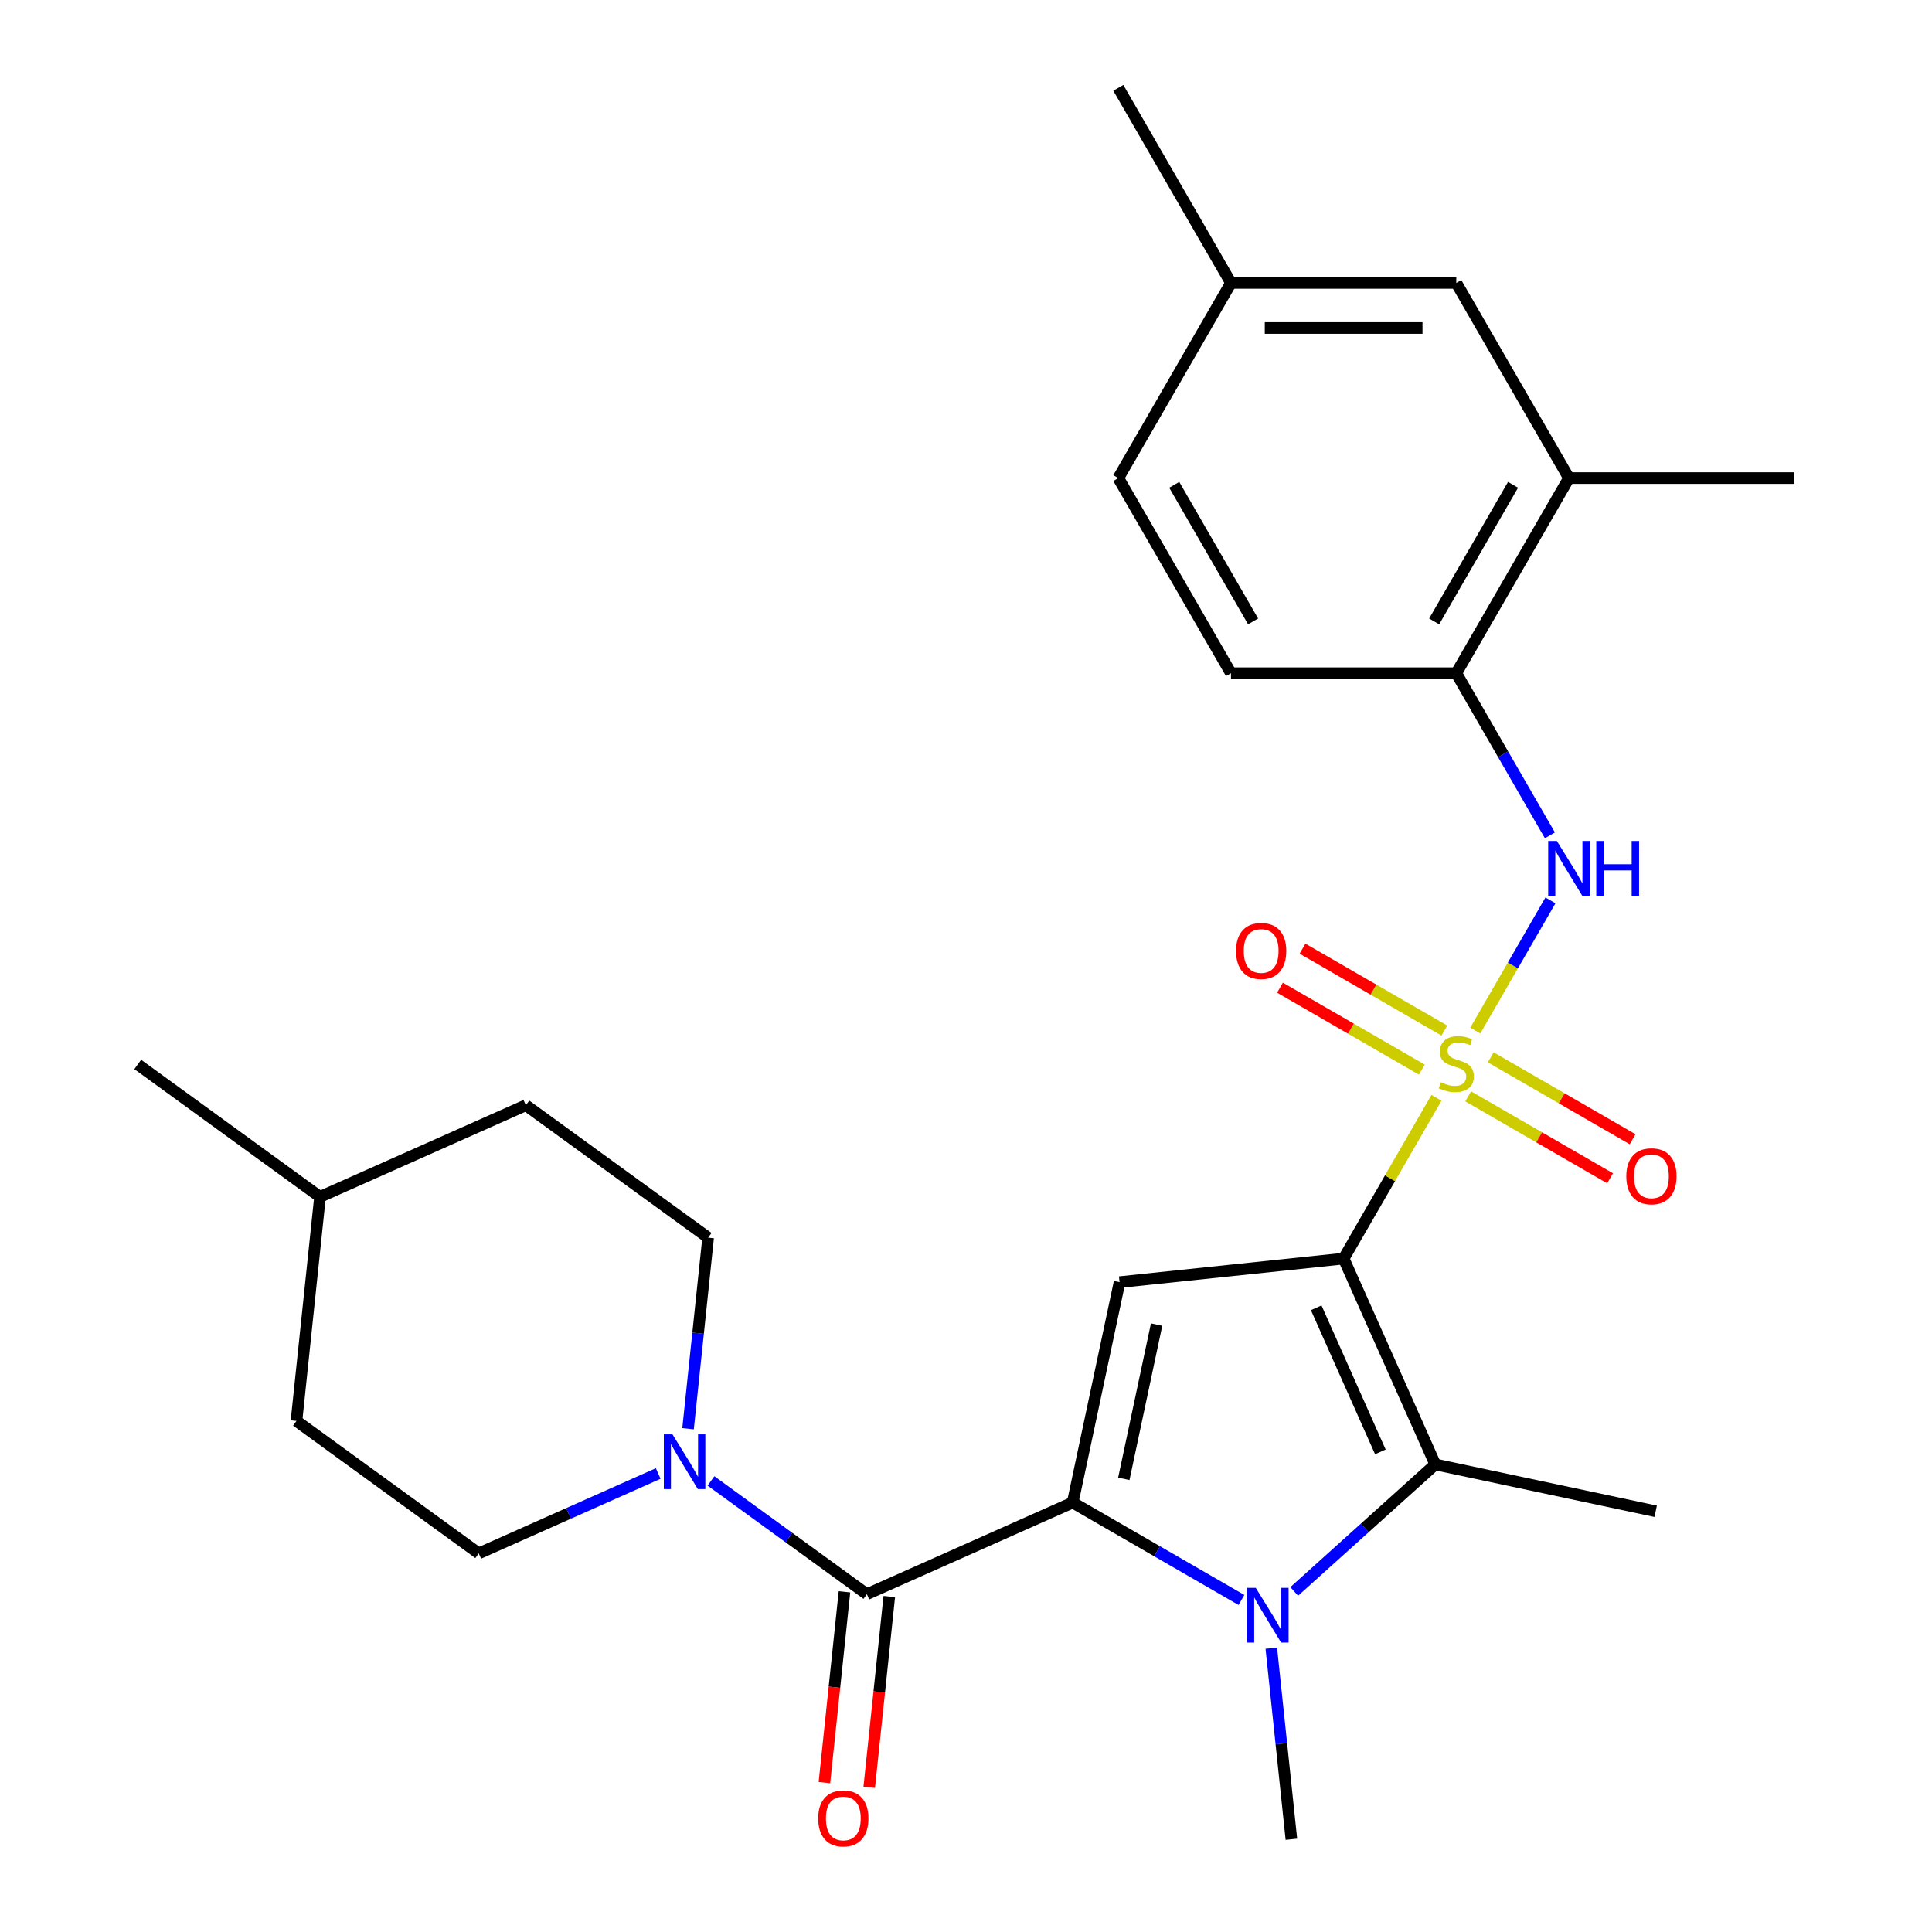 <?xml version='1.0' encoding='iso-8859-1'?>
<svg version='1.1' baseProfile='full'
              xmlns='http://www.w3.org/2000/svg'
                      xmlns:rdkit='http://www.rdkit.org/xml'
                      xmlns:xlink='http://www.w3.org/1999/xlink'
                  xml:space='preserve'
width='1000px' height='1000px' viewBox='0 0 1000 1000'>
<!-- END OF HEADER -->
<rect style='opacity:1.0;fill:#FFFFFF;stroke:none' width='1000' height='1000' x='0' y='0'> </rect>
<path class='bond-0' d='M 695.463,651.444 L 719.481,609.843' style='fill:none;fill-rule:evenodd;stroke:#000000;stroke-width:6px;stroke-linecap:butt;stroke-linejoin:miter;stroke-opacity:1' />
<path class='bond-0' d='M 719.481,609.843 L 743.5,568.242' style='fill:none;fill-rule:evenodd;stroke:#CCCC00;stroke-width:6px;stroke-linecap:butt;stroke-linejoin:miter;stroke-opacity:1' />
<path class='bond-3' d='M 695.463,651.444 L 579.479,663.635' style='fill:none;fill-rule:evenodd;stroke:#000000;stroke-width:6px;stroke-linecap:butt;stroke-linejoin:miter;stroke-opacity:1' />
<path class='bond-4' d='M 695.463,651.444 L 742.897,757.985' style='fill:none;fill-rule:evenodd;stroke:#000000;stroke-width:6px;stroke-linecap:butt;stroke-linejoin:miter;stroke-opacity:1' />
<path class='bond-4' d='M 681.27,676.912 L 714.474,751.491' style='fill:none;fill-rule:evenodd;stroke:#000000;stroke-width:6px;stroke-linecap:butt;stroke-linejoin:miter;stroke-opacity:1' />
<path class='bond-6' d='M 763.609,533.411 L 783.06,499.721' style='fill:none;fill-rule:evenodd;stroke:#CCCC00;stroke-width:6px;stroke-linecap:butt;stroke-linejoin:miter;stroke-opacity:1' />
<path class='bond-6' d='M 783.06,499.721 L 802.511,466.032' style='fill:none;fill-rule:evenodd;stroke:#0000FF;stroke-width:6px;stroke-linecap:butt;stroke-linejoin:miter;stroke-opacity:1' />
<path class='bond-9' d='M 747.61,533.421 L 710.893,512.222' style='fill:none;fill-rule:evenodd;stroke:#CCCC00;stroke-width:6px;stroke-linecap:butt;stroke-linejoin:miter;stroke-opacity:1' />
<path class='bond-9' d='M 710.893,512.222 L 674.176,491.024' style='fill:none;fill-rule:evenodd;stroke:#FF0000;stroke-width:6px;stroke-linecap:butt;stroke-linejoin:miter;stroke-opacity:1' />
<path class='bond-9' d='M 735.947,553.62 L 699.231,532.422' style='fill:none;fill-rule:evenodd;stroke:#CCCC00;stroke-width:6px;stroke-linecap:butt;stroke-linejoin:miter;stroke-opacity:1' />
<path class='bond-9' d='M 699.231,532.422 L 662.514,511.223' style='fill:none;fill-rule:evenodd;stroke:#FF0000;stroke-width:6px;stroke-linecap:butt;stroke-linejoin:miter;stroke-opacity:1' />
<path class='bond-10' d='M 759.938,567.472 L 796.655,588.67' style='fill:none;fill-rule:evenodd;stroke:#CCCC00;stroke-width:6px;stroke-linecap:butt;stroke-linejoin:miter;stroke-opacity:1' />
<path class='bond-10' d='M 796.655,588.67 L 833.372,609.868' style='fill:none;fill-rule:evenodd;stroke:#FF0000;stroke-width:6px;stroke-linecap:butt;stroke-linejoin:miter;stroke-opacity:1' />
<path class='bond-10' d='M 771.601,547.272 L 808.317,568.47' style='fill:none;fill-rule:evenodd;stroke:#CCCC00;stroke-width:6px;stroke-linecap:butt;stroke-linejoin:miter;stroke-opacity:1' />
<path class='bond-10' d='M 808.317,568.47 L 845.034,589.669' style='fill:none;fill-rule:evenodd;stroke:#FF0000;stroke-width:6px;stroke-linecap:butt;stroke-linejoin:miter;stroke-opacity:1' />
<path class='bond-1' d='M 555.231,777.709 L 579.479,663.635' style='fill:none;fill-rule:evenodd;stroke:#000000;stroke-width:6px;stroke-linecap:butt;stroke-linejoin:miter;stroke-opacity:1' />
<path class='bond-1' d='M 581.683,765.447 L 598.656,685.595' style='fill:none;fill-rule:evenodd;stroke:#000000;stroke-width:6px;stroke-linecap:butt;stroke-linejoin:miter;stroke-opacity:1' />
<path class='bond-5' d='M 555.231,777.709 L 448.691,825.144' style='fill:none;fill-rule:evenodd;stroke:#000000;stroke-width:6px;stroke-linecap:butt;stroke-linejoin:miter;stroke-opacity:1' />
<path class='bond-27' d='M 555.231,777.709 L 598.903,802.923' style='fill:none;fill-rule:evenodd;stroke:#000000;stroke-width:6px;stroke-linecap:butt;stroke-linejoin:miter;stroke-opacity:1' />
<path class='bond-27' d='M 598.903,802.923 L 642.574,828.136' style='fill:none;fill-rule:evenodd;stroke:#0000FF;stroke-width:6px;stroke-linecap:butt;stroke-linejoin:miter;stroke-opacity:1' />
<path class='bond-2' d='M 669.885,823.725 L 706.391,790.855' style='fill:none;fill-rule:evenodd;stroke:#0000FF;stroke-width:6px;stroke-linecap:butt;stroke-linejoin:miter;stroke-opacity:1' />
<path class='bond-2' d='M 706.391,790.855 L 742.897,757.985' style='fill:none;fill-rule:evenodd;stroke:#000000;stroke-width:6px;stroke-linecap:butt;stroke-linejoin:miter;stroke-opacity:1' />
<path class='bond-17' d='M 658.024,853.096 L 663.222,902.55' style='fill:none;fill-rule:evenodd;stroke:#0000FF;stroke-width:6px;stroke-linecap:butt;stroke-linejoin:miter;stroke-opacity:1' />
<path class='bond-17' d='M 663.222,902.55 L 668.42,952.004' style='fill:none;fill-rule:evenodd;stroke:#000000;stroke-width:6px;stroke-linecap:butt;stroke-linejoin:miter;stroke-opacity:1' />
<path class='bond-18' d='M 742.897,757.985 L 856.972,782.232' style='fill:none;fill-rule:evenodd;stroke:#000000;stroke-width:6px;stroke-linecap:butt;stroke-linejoin:miter;stroke-opacity:1' />
<path class='bond-7' d='M 448.691,825.144 L 408.344,795.83' style='fill:none;fill-rule:evenodd;stroke:#000000;stroke-width:6px;stroke-linecap:butt;stroke-linejoin:miter;stroke-opacity:1' />
<path class='bond-7' d='M 408.344,795.83 L 367.997,766.516' style='fill:none;fill-rule:evenodd;stroke:#0000FF;stroke-width:6px;stroke-linecap:butt;stroke-linejoin:miter;stroke-opacity:1' />
<path class='bond-12' d='M 437.093,823.925 L 431.903,873.299' style='fill:none;fill-rule:evenodd;stroke:#000000;stroke-width:6px;stroke-linecap:butt;stroke-linejoin:miter;stroke-opacity:1' />
<path class='bond-12' d='M 431.903,873.299 L 426.714,922.673' style='fill:none;fill-rule:evenodd;stroke:#FF0000;stroke-width:6px;stroke-linecap:butt;stroke-linejoin:miter;stroke-opacity:1' />
<path class='bond-12' d='M 460.29,826.363 L 455.1,875.737' style='fill:none;fill-rule:evenodd;stroke:#000000;stroke-width:6px;stroke-linecap:butt;stroke-linejoin:miter;stroke-opacity:1' />
<path class='bond-12' d='M 455.1,875.737 L 449.911,925.111' style='fill:none;fill-rule:evenodd;stroke:#FF0000;stroke-width:6px;stroke-linecap:butt;stroke-linejoin:miter;stroke-opacity:1' />
<path class='bond-8' d='M 802.227,432.372 L 778,390.411' style='fill:none;fill-rule:evenodd;stroke:#0000FF;stroke-width:6px;stroke-linecap:butt;stroke-linejoin:miter;stroke-opacity:1' />
<path class='bond-8' d='M 778,390.411 L 753.774,348.449' style='fill:none;fill-rule:evenodd;stroke:#000000;stroke-width:6px;stroke-linecap:butt;stroke-linejoin:miter;stroke-opacity:1' />
<path class='bond-13' d='M 356.136,739.519 L 361.334,690.065' style='fill:none;fill-rule:evenodd;stroke:#0000FF;stroke-width:6px;stroke-linecap:butt;stroke-linejoin:miter;stroke-opacity:1' />
<path class='bond-13' d='M 361.334,690.065 L 366.532,640.611' style='fill:none;fill-rule:evenodd;stroke:#000000;stroke-width:6px;stroke-linecap:butt;stroke-linejoin:miter;stroke-opacity:1' />
<path class='bond-14' d='M 340.686,762.675 L 294.243,783.352' style='fill:none;fill-rule:evenodd;stroke:#0000FF;stroke-width:6px;stroke-linecap:butt;stroke-linejoin:miter;stroke-opacity:1' />
<path class='bond-14' d='M 294.243,783.352 L 247.801,804.029' style='fill:none;fill-rule:evenodd;stroke:#000000;stroke-width:6px;stroke-linecap:butt;stroke-linejoin:miter;stroke-opacity:1' />
<path class='bond-11' d='M 753.774,348.449 L 812.085,247.451' style='fill:none;fill-rule:evenodd;stroke:#000000;stroke-width:6px;stroke-linecap:butt;stroke-linejoin:miter;stroke-opacity:1' />
<path class='bond-11' d='M 742.321,321.637 L 783.139,250.939' style='fill:none;fill-rule:evenodd;stroke:#000000;stroke-width:6px;stroke-linecap:butt;stroke-linejoin:miter;stroke-opacity:1' />
<path class='bond-16' d='M 753.774,348.449 L 637.151,348.449' style='fill:none;fill-rule:evenodd;stroke:#000000;stroke-width:6px;stroke-linecap:butt;stroke-linejoin:miter;stroke-opacity:1' />
<path class='bond-15' d='M 812.085,247.451 L 753.774,146.453' style='fill:none;fill-rule:evenodd;stroke:#000000;stroke-width:6px;stroke-linecap:butt;stroke-linejoin:miter;stroke-opacity:1' />
<path class='bond-24' d='M 812.085,247.451 L 928.708,247.451' style='fill:none;fill-rule:evenodd;stroke:#000000;stroke-width:6px;stroke-linecap:butt;stroke-linejoin:miter;stroke-opacity:1' />
<path class='bond-21' d='M 366.532,640.611 L 272.182,572.062' style='fill:none;fill-rule:evenodd;stroke:#000000;stroke-width:6px;stroke-linecap:butt;stroke-linejoin:miter;stroke-opacity:1' />
<path class='bond-22' d='M 247.801,804.029 L 153.451,735.48' style='fill:none;fill-rule:evenodd;stroke:#000000;stroke-width:6px;stroke-linecap:butt;stroke-linejoin:miter;stroke-opacity:1' />
<path class='bond-28' d='M 753.774,146.453 L 637.151,146.453' style='fill:none;fill-rule:evenodd;stroke:#000000;stroke-width:6px;stroke-linecap:butt;stroke-linejoin:miter;stroke-opacity:1' />
<path class='bond-28' d='M 736.281,169.777 L 654.645,169.777' style='fill:none;fill-rule:evenodd;stroke:#000000;stroke-width:6px;stroke-linecap:butt;stroke-linejoin:miter;stroke-opacity:1' />
<path class='bond-20' d='M 637.151,348.449 L 578.84,247.451' style='fill:none;fill-rule:evenodd;stroke:#000000;stroke-width:6px;stroke-linecap:butt;stroke-linejoin:miter;stroke-opacity:1' />
<path class='bond-20' d='M 648.604,321.637 L 607.786,250.939' style='fill:none;fill-rule:evenodd;stroke:#000000;stroke-width:6px;stroke-linecap:butt;stroke-linejoin:miter;stroke-opacity:1' />
<path class='bond-19' d='M 637.151,146.453 L 578.84,247.451' style='fill:none;fill-rule:evenodd;stroke:#000000;stroke-width:6px;stroke-linecap:butt;stroke-linejoin:miter;stroke-opacity:1' />
<path class='bond-25' d='M 637.151,146.453 L 578.84,45.455' style='fill:none;fill-rule:evenodd;stroke:#000000;stroke-width:6px;stroke-linecap:butt;stroke-linejoin:miter;stroke-opacity:1' />
<path class='bond-29' d='M 272.182,572.062 L 165.642,619.496' style='fill:none;fill-rule:evenodd;stroke:#000000;stroke-width:6px;stroke-linecap:butt;stroke-linejoin:miter;stroke-opacity:1' />
<path class='bond-23' d='M 153.451,735.48 L 165.642,619.496' style='fill:none;fill-rule:evenodd;stroke:#000000;stroke-width:6px;stroke-linecap:butt;stroke-linejoin:miter;stroke-opacity:1' />
<path class='bond-26' d='M 165.642,619.496 L 71.292,550.947' style='fill:none;fill-rule:evenodd;stroke:#000000;stroke-width:6px;stroke-linecap:butt;stroke-linejoin:miter;stroke-opacity:1' />
<path  class='atom-1' d='M 745.774 560.166
Q 746.094 560.286, 747.414 560.846
Q 748.734 561.406, 750.174 561.766
Q 751.654 562.086, 753.094 562.086
Q 755.774 562.086, 757.334 560.806
Q 758.894 559.486, 758.894 557.206
Q 758.894 555.646, 758.094 554.686
Q 757.334 553.726, 756.134 553.206
Q 754.934 552.686, 752.934 552.086
Q 750.414 551.326, 748.894 550.606
Q 747.414 549.886, 746.334 548.366
Q 745.294 546.846, 745.294 544.286
Q 745.294 540.726, 747.694 538.526
Q 750.134 536.326, 754.934 536.326
Q 758.214 536.326, 761.934 537.886
L 761.014 540.966
Q 757.614 539.566, 755.054 539.566
Q 752.294 539.566, 750.774 540.726
Q 749.254 541.846, 749.294 543.806
Q 749.294 545.326, 750.054 546.246
Q 750.854 547.166, 751.974 547.686
Q 753.134 548.206, 755.054 548.806
Q 757.614 549.606, 759.134 550.406
Q 760.654 551.206, 761.734 552.846
Q 762.854 554.446, 762.854 557.206
Q 762.854 561.126, 760.214 563.246
Q 757.614 565.326, 753.254 565.326
Q 750.734 565.326, 748.814 564.766
Q 746.934 564.246, 744.694 563.326
L 745.774 560.166
' fill='#CCCC00'/>
<path  class='atom-3' d='M 649.97 821.861
L 659.25 836.861
Q 660.17 838.341, 661.65 841.021
Q 663.13 843.701, 663.21 843.861
L 663.21 821.861
L 666.97 821.861
L 666.97 850.181
L 663.09 850.181
L 653.13 833.781
Q 651.97 831.861, 650.73 829.661
Q 649.53 827.461, 649.17 826.781
L 649.17 850.181
L 645.49 850.181
L 645.49 821.861
L 649.97 821.861
' fill='#0000FF'/>
<path  class='atom-7' d='M 805.825 435.288
L 815.105 450.288
Q 816.025 451.768, 817.505 454.448
Q 818.985 457.128, 819.065 457.288
L 819.065 435.288
L 822.825 435.288
L 822.825 463.608
L 818.945 463.608
L 808.985 447.208
Q 807.825 445.288, 806.585 443.088
Q 805.385 440.888, 805.025 440.208
L 805.025 463.608
L 801.345 463.608
L 801.345 435.288
L 805.825 435.288
' fill='#0000FF'/>
<path  class='atom-7' d='M 826.225 435.288
L 830.065 435.288
L 830.065 447.328
L 844.545 447.328
L 844.545 435.288
L 848.385 435.288
L 848.385 463.608
L 844.545 463.608
L 844.545 450.528
L 830.065 450.528
L 830.065 463.608
L 826.225 463.608
L 826.225 435.288
' fill='#0000FF'/>
<path  class='atom-8' d='M 348.081 742.435
L 357.361 757.435
Q 358.281 758.915, 359.761 761.595
Q 361.241 764.275, 361.321 764.435
L 361.321 742.435
L 365.081 742.435
L 365.081 770.755
L 361.201 770.755
L 351.241 754.355
Q 350.081 752.435, 348.841 750.235
Q 347.641 748.035, 347.281 747.355
L 347.281 770.755
L 343.601 770.755
L 343.601 742.435
L 348.081 742.435
' fill='#0000FF'/>
<path  class='atom-10' d='M 639.776 492.215
Q 639.776 485.415, 643.136 481.615
Q 646.496 477.815, 652.776 477.815
Q 659.056 477.815, 662.416 481.615
Q 665.776 485.415, 665.776 492.215
Q 665.776 499.095, 662.376 503.015
Q 658.976 506.895, 652.776 506.895
Q 646.536 506.895, 643.136 503.015
Q 639.776 499.135, 639.776 492.215
M 652.776 503.695
Q 657.096 503.695, 659.416 500.815
Q 661.776 497.895, 661.776 492.215
Q 661.776 486.655, 659.416 483.855
Q 657.096 481.015, 652.776 481.015
Q 648.456 481.015, 646.096 483.815
Q 643.776 486.615, 643.776 492.215
Q 643.776 497.935, 646.096 500.815
Q 648.456 503.695, 652.776 503.695
' fill='#FF0000'/>
<path  class='atom-11' d='M 841.772 608.837
Q 841.772 602.037, 845.132 598.237
Q 848.492 594.437, 854.772 594.437
Q 861.052 594.437, 864.412 598.237
Q 867.772 602.037, 867.772 608.837
Q 867.772 615.717, 864.372 619.637
Q 860.972 623.517, 854.772 623.517
Q 848.532 623.517, 845.132 619.637
Q 841.772 615.757, 841.772 608.837
M 854.772 620.317
Q 859.092 620.317, 861.412 617.437
Q 863.772 614.517, 863.772 608.837
Q 863.772 603.277, 861.412 600.477
Q 859.092 597.637, 854.772 597.637
Q 850.452 597.637, 848.092 600.437
Q 845.772 603.237, 845.772 608.837
Q 845.772 614.557, 848.092 617.437
Q 850.452 620.317, 854.772 620.317
' fill='#FF0000'/>
<path  class='atom-13' d='M 423.501 941.208
Q 423.501 934.408, 426.861 930.608
Q 430.221 926.808, 436.501 926.808
Q 442.781 926.808, 446.141 930.608
Q 449.501 934.408, 449.501 941.208
Q 449.501 948.088, 446.101 952.008
Q 442.701 955.888, 436.501 955.888
Q 430.261 955.888, 426.861 952.008
Q 423.501 948.128, 423.501 941.208
M 436.501 952.688
Q 440.821 952.688, 443.141 949.808
Q 445.501 946.888, 445.501 941.208
Q 445.501 935.648, 443.141 932.848
Q 440.821 930.008, 436.501 930.008
Q 432.181 930.008, 429.821 932.808
Q 427.501 935.608, 427.501 941.208
Q 427.501 946.928, 429.821 949.808
Q 432.181 952.688, 436.501 952.688
' fill='#FF0000'/>
</svg>
